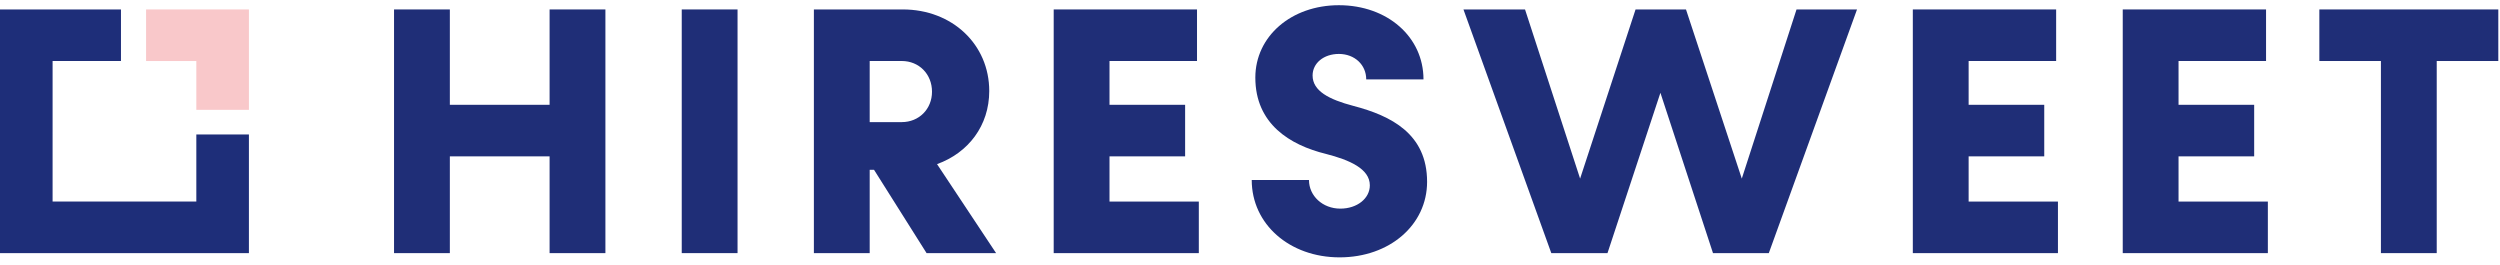 <svg xmlns="http://www.w3.org/2000/svg" width="226" height="24" viewBox="0 0 226 24" fill="none"><path fill-rule="evenodd" clip-rule="evenodd" d="M54.729 0.854V22.883H49.683V14.135H40.666V22.883H35.621V0.854H40.666V9.474H49.683V0.854H54.729Z" fill="#1F2E77"></path><path fill-rule="evenodd" clip-rule="evenodd" d="M61.629 22.882H66.674V0.854H61.629V22.882Z" fill="#1F2E77"></path><path fill-rule="evenodd" clip-rule="evenodd" d="M81.517 11.039H78.62V5.514H81.517C83.08 5.514 84.253 6.697 84.253 8.293C84.253 9.857 83.08 11.039 81.517 11.039ZM84.708 14.837C87.539 13.816 89.428 11.357 89.428 8.229C89.428 4.014 86.075 0.854 81.615 0.854H73.575V22.883H78.62V15.348H79.011L83.763 22.883H90.046L84.708 14.837Z" fill="#1F2E77"></path><path fill-rule="evenodd" clip-rule="evenodd" d="M108.373 18.222V22.883H95.254V0.854H108.21V5.514H100.299V9.474H107.135V14.135H100.299V18.222H108.373Z" fill="#1F2E77"></path><path fill-rule="evenodd" clip-rule="evenodd" d="M113.156 16.274H118.332C118.332 17.711 119.569 18.86 121.164 18.86C122.693 18.86 123.833 17.934 123.833 16.753C123.833 15.252 121.978 14.455 119.861 13.912C116.607 13.113 113.482 11.198 113.482 7.015C113.482 3.28 116.737 0.471 121.034 0.471C125.429 0.471 128.683 3.344 128.683 7.175H123.507C123.507 5.866 122.466 4.876 121.034 4.876C119.667 4.876 118.658 5.707 118.658 6.824C118.658 8.229 120.155 8.995 122.336 9.57C125.753 10.463 129.009 12.093 129.009 16.434C129.009 20.329 125.624 23.265 121.099 23.265C116.575 23.265 113.156 20.265 113.156 16.274Z" fill="#1F2E77"></path><path fill-rule="evenodd" clip-rule="evenodd" d="M167.875 0.854L159.9 22.883H154.855L150.101 8.389L145.317 22.883H140.238L132.296 0.854H137.862L142.842 16.146L147.855 0.854H152.413L157.458 16.146L162.406 0.854H167.875Z" fill="#1F2E77"></path><path fill-rule="evenodd" clip-rule="evenodd" d="M186.038 18.222V22.883H172.919V0.854H185.875V5.514H177.964V9.474H184.8V14.135H177.964V18.222H186.038Z" fill="#1F2E77"></path><path fill-rule="evenodd" clip-rule="evenodd" d="M205.014 18.222V22.883H191.896V0.854H204.851V5.514H196.94V9.474H203.777V14.135H196.94V18.222H205.014Z" fill="#1F2E77"></path><path fill-rule="evenodd" clip-rule="evenodd" d="M225.847 5.515H220.28V22.882H215.235V5.515H209.669V0.854H225.847V5.515Z" fill="#1F2E77"></path><path fill-rule="evenodd" clip-rule="evenodd" d="M0 0.854L0 22.883H22.502V12.157H17.748V18.22H4.754L4.755 5.517H10.936V0.854H0Z" fill="#1E2E79"></path><path fill-rule="evenodd" clip-rule="evenodd" d="M13.205 0.854V5.517H17.748V9.929H22.503V0.854H13.205Z" fill="#F9C8CA"></path></svg>